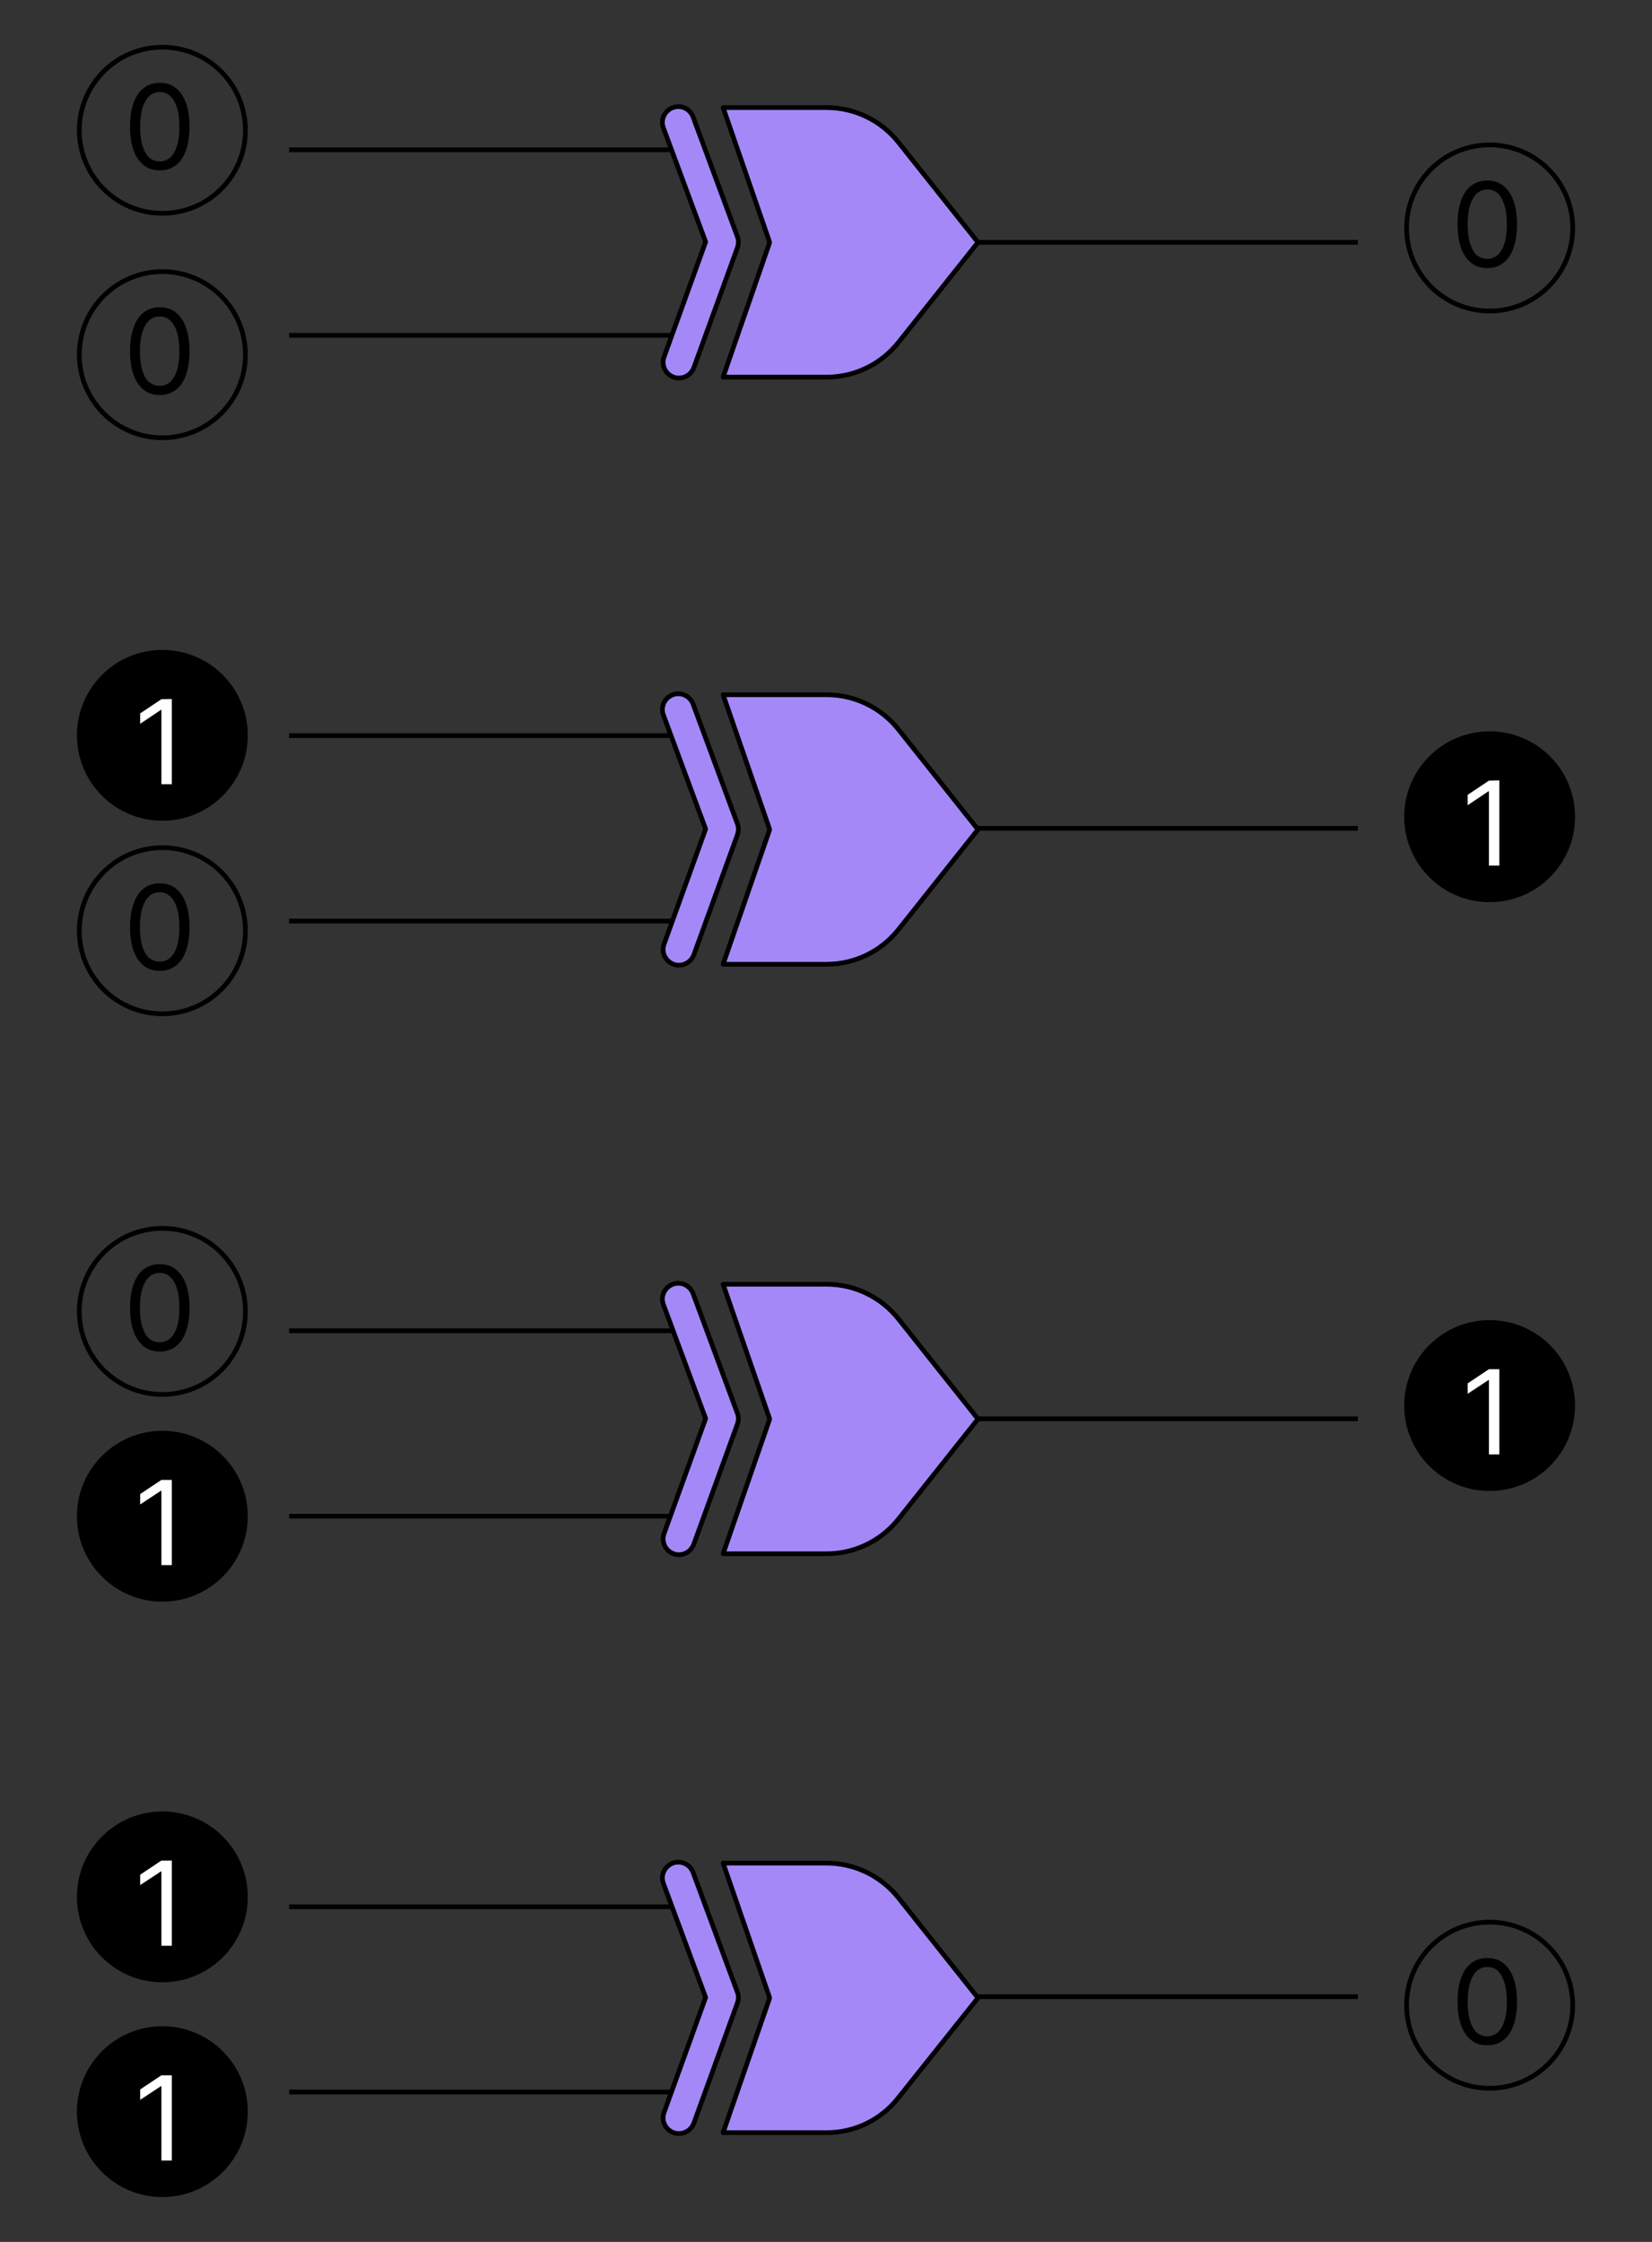 <?xml version="1.0" encoding="UTF-8"?> <!-- Generator: Adobe Illustrator 24.3.0, SVG Export Plug-In . SVG Version: 6.00 Build 0) --> <svg xmlns="http://www.w3.org/2000/svg" xmlns:xlink="http://www.w3.org/1999/xlink" id="Layer_1" x="0px" y="0px" viewBox="0 0 700 950" style="enable-background:new 0 0 700 950;" xml:space="preserve"><rect x="0" y="0" width="700" height="950" fill="#333333" stroke="none"/> <style type="text/css"> .st0{fill:none;stroke:#000000;stroke-width:2;stroke-linejoin:round;} .st1{fill:none;stroke:#000000;stroke-width:2;} .st2{stroke:#000000;stroke-width:2;stroke-linejoin:round;} .st3{fill:#FFFFFF;} .st4{fill:#A588F8;stroke:#000000;stroke-width:2;stroke-linejoin:round;} </style> <g id="XOR"> <g> <path class="st0" d="M122.5,808h175.1"></path> <path class="st1" d="M122.5,886.5h175.1"></path> <path class="st0" d="M575.4,846.1H337.6"></path> <g> <circle class="st2" cx="68.8" cy="803.8" r="35.2"></circle> <path class="st3" d="M72.8,788.4v36.1h-4.4V793h-0.2l-8.8,5.8v-4.4l9-6L72.8,788.4L72.8,788.4z"></path> </g> <g> <circle class="st2" cx="68.8" cy="894.8" r="35.2"></circle> <path class="st3" d="M72.8,879.4v36.1h-4.4V884h-0.2l-8.8,5.8v-4.4l9-6L72.8,879.4L72.8,879.4z"></path> </g> <path class="st0" d="M122.5,563.9H297"></path> <path class="st0" d="M122.5,642.5H297"></path> <path class="st0" d="M575.4,601.2H337.6"></path> <g> <circle class="st2" cx="68.8" cy="642.5" r="35.2"></circle> <path class="st3" d="M72.8,627.1v36.1h-4.4v-31.5h-0.2l-8.8,5.8v-4.4l9-6L72.8,627.1L72.8,627.1z"></path> </g> <g> <circle class="st2" cx="631.2" cy="595.6" r="35.2"></circle> <path class="st3" d="M635.3,580.2v36.1h-4.4v-31.5h-0.2l-8.8,5.8v-4.4l9-6H635.3z"></path> </g> <g> <path d="M67.7,572.7c-2.7,0-4.9-0.7-6.8-2.2c-1.9-1.5-3.3-3.6-4.3-6.3c-1-2.8-1.5-6.1-1.5-10c0-3.9,0.5-7.2,1.5-10 c1-2.8,2.4-4.9,4.3-6.3c1.9-1.5,4.1-2.2,6.8-2.2s4.9,0.7,6.8,2.2c1.9,1.5,3.3,3.6,4.3,6.3c1,2.8,1.5,6.1,1.5,10 c0,3.9-0.5,7.3-1.5,10c-1,2.8-2.4,4.9-4.3,6.3C72.6,572,70.4,572.7,67.7,572.7z M67.7,568.8c2.6,0,4.7-1.3,6.1-3.8 c1.5-2.5,2.2-6.2,2.2-10.9c0-3.1-0.3-5.8-1-8c-0.7-2.2-1.6-3.9-2.9-5c-1.2-1.2-2.7-1.7-4.5-1.7c-2.6,0-4.7,1.3-6.1,3.9 c-1.5,2.6-2.2,6.2-2.2,10.9c0,3.1,0.3,5.8,1,8c0.7,2.2,1.6,3.8,2.8,5C64.5,568.2,66,568.8,67.7,568.8z"></path> <circle class="st0" cx="68.8" cy="555.7" r="35.2"></circle> </g> <g> <circle class="st2" cx="68.8" cy="311.6" r="35.2"></circle> <path class="st3" d="M72.8,296.2v36.1h-4.4v-31.5h-0.2l-8.8,5.9v-4.4l9-6L72.8,296.2L72.8,296.2z"></path> </g> <g> <circle class="st2" cx="631.2" cy="346.1" r="35.2"></circle> <path class="st3" d="M635.3,330.7v36.1h-4.4v-31.5h-0.2l-8.8,5.9v-4.4l9-6L635.3,330.7L635.3,330.7z"></path> </g> <path class="st0" d="M122.5,311.7h173.3"></path> <path class="st0" d="M122.5,390.3h173.3"></path> <path class="st0" d="M575.4,351H337.6"></path> <g> <path d="M67.7,411.4c-2.7,0-4.9-0.7-6.8-2.2c-1.9-1.5-3.3-3.6-4.3-6.3c-1-2.8-1.5-6.1-1.5-10c0-3.9,0.5-7.2,1.5-10 c1-2.8,2.4-4.9,4.3-6.4c1.9-1.5,4.1-2.2,6.8-2.2s4.9,0.7,6.8,2.2c1.9,1.5,3.3,3.6,4.3,6.4c1,2.8,1.5,6.1,1.5,10 c0,3.9-0.5,7.3-1.5,10c-1,2.8-2.4,4.9-4.3,6.3C72.6,410.7,70.4,411.4,67.7,411.4z M67.7,407.5c2.6,0,4.7-1.3,6.1-3.8 c1.5-2.5,2.2-6.2,2.2-10.9c0-3.1-0.3-5.8-1-8c-0.7-2.2-1.6-3.9-2.9-5c-1.2-1.1-2.7-1.7-4.5-1.7c-2.6,0-4.7,1.3-6.1,3.9 c-1.5,2.6-2.2,6.2-2.2,10.9c0,3.1,0.3,5.8,1,8c0.7,2.2,1.6,3.9,2.8,5C64.5,406.9,66,407.5,67.7,407.5z"></path> <circle class="st0" cx="68.8" cy="394.4" r="35.2"></circle> </g> <path class="st0" d="M122.5,63.5h173.9"></path> <path class="st0" d="M122.5,142.1h173.9"></path> <path class="st0" d="M575.4,102.7H337.6"></path> <g> <path d="M67.7,167.4c-2.7,0-4.9-0.7-6.8-2.2c-1.9-1.5-3.3-3.6-4.3-6.3c-1-2.8-1.5-6.1-1.5-10.1c0-3.9,0.5-7.2,1.5-10 c1-2.8,2.4-4.9,4.3-6.4c1.9-1.5,4.1-2.2,6.8-2.2s4.9,0.7,6.8,2.2c1.9,1.5,3.3,3.6,4.3,6.4c1,2.8,1.5,6.1,1.5,10 c0,3.9-0.5,7.3-1.5,10.1c-1,2.8-2.4,4.9-4.3,6.3C72.6,166.6,70.4,167.4,67.7,167.4z M67.7,163.5c2.6,0,4.7-1.3,6.1-3.8 c1.5-2.5,2.2-6.2,2.2-10.9c0-3.1-0.3-5.8-1-8c-0.7-2.2-1.6-3.9-2.9-5c-1.2-1.1-2.7-1.7-4.5-1.7c-2.6,0-4.7,1.3-6.1,3.9 c-1.5,2.6-2.2,6.2-2.2,10.9c0,3.1,0.3,5.8,1,8c0.7,2.2,1.6,3.9,2.8,5C64.5,162.9,66,163.5,67.7,163.5z"></path> <circle class="st0" cx="68.8" cy="150.3" r="35.2"></circle> </g> <g> <path d="M67.7,72.2c-2.7,0-4.9-0.7-6.8-2.2c-1.9-1.5-3.3-3.6-4.3-6.3c-1-2.8-1.5-6.1-1.5-10.1c0-3.9,0.5-7.2,1.5-10 c1-2.8,2.4-4.9,4.3-6.3c1.9-1.5,4.1-2.2,6.8-2.2s4.9,0.7,6.8,2.2c1.9,1.5,3.3,3.6,4.3,6.3c1,2.8,1.5,6.1,1.5,10 c0,3.9-0.5,7.3-1.5,10.1c-1,2.8-2.4,4.9-4.3,6.3C72.6,71.5,70.4,72.2,67.7,72.2z M67.7,68.4c2.6,0,4.7-1.3,6.1-3.8 C75.3,62,76,58.4,76,53.7c0-3.1-0.3-5.8-1-8c-0.7-2.2-1.6-3.9-2.9-5C71,39.5,69.5,39,67.7,39c-2.6,0-4.7,1.3-6.1,3.9 c-1.5,2.6-2.2,6.2-2.2,10.9c0,3.1,0.3,5.8,1,8c0.7,2.2,1.6,3.8,2.8,5C64.5,67.8,66,68.4,67.7,68.4z"></path> <circle class="st0" cx="68.8" cy="55.2" r="35.2"></circle> </g> <g> <path d="M630.2,113.6c-2.7,0-4.9-0.7-6.8-2.2c-1.9-1.5-3.3-3.6-4.3-6.3c-1-2.8-1.5-6.1-1.5-10.1c0-3.9,0.5-7.2,1.5-10 c1-2.8,2.4-4.9,4.3-6.3c1.9-1.5,4.1-2.2,6.8-2.2s4.9,0.7,6.8,2.2c1.9,1.5,3.3,3.6,4.3,6.3c1,2.8,1.5,6.1,1.5,10 c0,3.9-0.5,7.3-1.5,10.1c-1,2.8-2.4,4.9-4.3,6.3C635.1,112.9,632.9,113.6,630.2,113.6z M630.2,109.7c2.6,0,4.7-1.3,6.1-3.8 c1.5-2.5,2.2-6.2,2.2-10.9c0-3.1-0.3-5.8-1-8c-0.7-2.2-1.6-3.9-2.8-5c-1.2-1.2-2.7-1.7-4.5-1.7c-2.6,0-4.7,1.3-6.1,3.9 c-1.5,2.6-2.2,6.2-2.2,10.9c0,3.1,0.3,5.8,1,8c0.7,2.2,1.6,3.9,2.8,5C627,109.1,628.5,109.7,630.2,109.7z"></path> <circle class="st0" cx="631.2" cy="96.6" r="35.2"></circle> </g> <g> <path d="M630.2,866.7c-2.7,0-4.9-0.7-6.8-2.2c-1.9-1.5-3.3-3.6-4.3-6.3c-1-2.8-1.5-6.1-1.5-10c0-3.9,0.5-7.2,1.5-10 c1-2.8,2.4-4.9,4.3-6.3c1.9-1.5,4.1-2.2,6.8-2.2s4.9,0.7,6.8,2.2c1.9,1.5,3.3,3.6,4.3,6.3c1,2.8,1.5,6.1,1.5,10 c0,3.9-0.5,7.3-1.5,10c-1,2.8-2.4,4.9-4.3,6.3C635.1,866,632.9,866.7,630.2,866.7z M630.2,862.9c2.6,0,4.7-1.3,6.1-3.8 c1.5-2.5,2.2-6.2,2.2-10.9c0-3.1-0.3-5.8-1-8c-0.7-2.2-1.6-3.9-2.8-5c-1.2-1.2-2.7-1.7-4.5-1.7c-2.6,0-4.7,1.3-6.1,3.9 c-1.5,2.6-2.2,6.2-2.2,10.9c0,3.1,0.3,5.8,1,8c0.7,2.2,1.6,3.8,2.8,5C627,862.3,628.5,862.9,630.2,862.9z"></path> <circle class="st0" cx="631.2" cy="849.7" r="35.2"></circle> </g> <g> <g> <path class="st4" d="M287.7,904.1c-0.8,0-1.5-0.1-2.3-0.4c-3.5-1.3-5.3-5.1-4-8.6l17.6-48.7l-17.9-48.3c-1.3-3.5,0.5-7.3,4-8.6 c3.5-1.3,7.3,0.5,8.6,4l18.8,50.8c0.5,1.4,0.5,2.9,0,4.3l-0.2,0.6L294,899.7C293,902.4,290.4,904.1,287.7,904.1z"></path> </g> <path class="st4" d="M350.3,903.7h-43.9l19.5-56.4l0.2-0.7l-0.2-0.7l-19.5-56.4h43.9c11.8,0,23,5.4,30.4,14.7l33.7,42.4 L380.6,889C373.3,898.3,362.1,903.7,350.3,903.7z"></path> </g> <g> <g> <path class="st4" d="M287.7,658.8c-0.8,0-1.5-0.1-2.3-0.4c-3.5-1.3-5.3-5.1-4-8.6l17.6-48.7l-17.9-48.3c-1.3-3.5,0.5-7.3,4-8.6 c3.5-1.3,7.3,0.5,8.6,4l18.8,50.8c0.5,1.4,0.5,2.9,0,4.3l-0.2,0.6L294,654.3C293,657.1,290.4,658.8,287.7,658.8z"></path> </g> <path class="st4" d="M350.3,658.4h-43.9l19.5-56.4l0.2-0.7l-0.2-0.7l-19.5-56.4h43.9c11.8,0,23,5.4,30.4,14.7l33.7,42.4 l-33.7,42.4C373.3,653,362.1,658.4,350.3,658.4z"></path> </g> <g> <g> <path class="st4" d="M287.7,409c-0.8,0-1.5-0.1-2.3-0.4c-3.5-1.3-5.3-5.1-4-8.6l17.6-48.7L281.1,303c-1.3-3.5,0.5-7.3,4-8.6 c3.5-1.3,7.3,0.5,8.6,4l18.8,50.8c0.5,1.4,0.5,2.9,0,4.4l-0.2,0.6L294,404.6C293,407.3,290.4,409,287.7,409z"></path> </g> <path class="st4" d="M350.3,408.6h-43.9l19.5-56.4l0.2-0.7l-0.2-0.7l-19.5-56.4h43.9c11.8,0,23,5.4,30.4,14.7l33.7,42.4 l-33.7,42.4C373.3,403.2,362.1,408.6,350.3,408.6z"></path> </g> <g> <g> <path class="st4" d="M287.7,160.2c-0.8,0-1.5-0.1-2.3-0.4c-3.5-1.3-5.3-5.1-4-8.6l17.6-48.7l-17.9-48.3c-1.3-3.5,0.5-7.3,4-8.6 c3.5-1.3,7.3,0.5,8.6,4l18.8,50.8c0.5,1.4,0.5,2.9,0,4.4l-0.2,0.6L294,155.8C293,158.5,290.4,160.2,287.7,160.2z"></path> </g> <path class="st4" d="M350.3,159.8h-43.9l19.5-56.4l0.2-0.7l-0.2-0.7l-19.5-56.4h43.9c11.8,0,23,5.4,30.4,14.7l33.7,42.4 l-33.7,42.4C373.3,154.4,362.1,159.8,350.3,159.8z"></path> </g> </g> </g> </svg> 